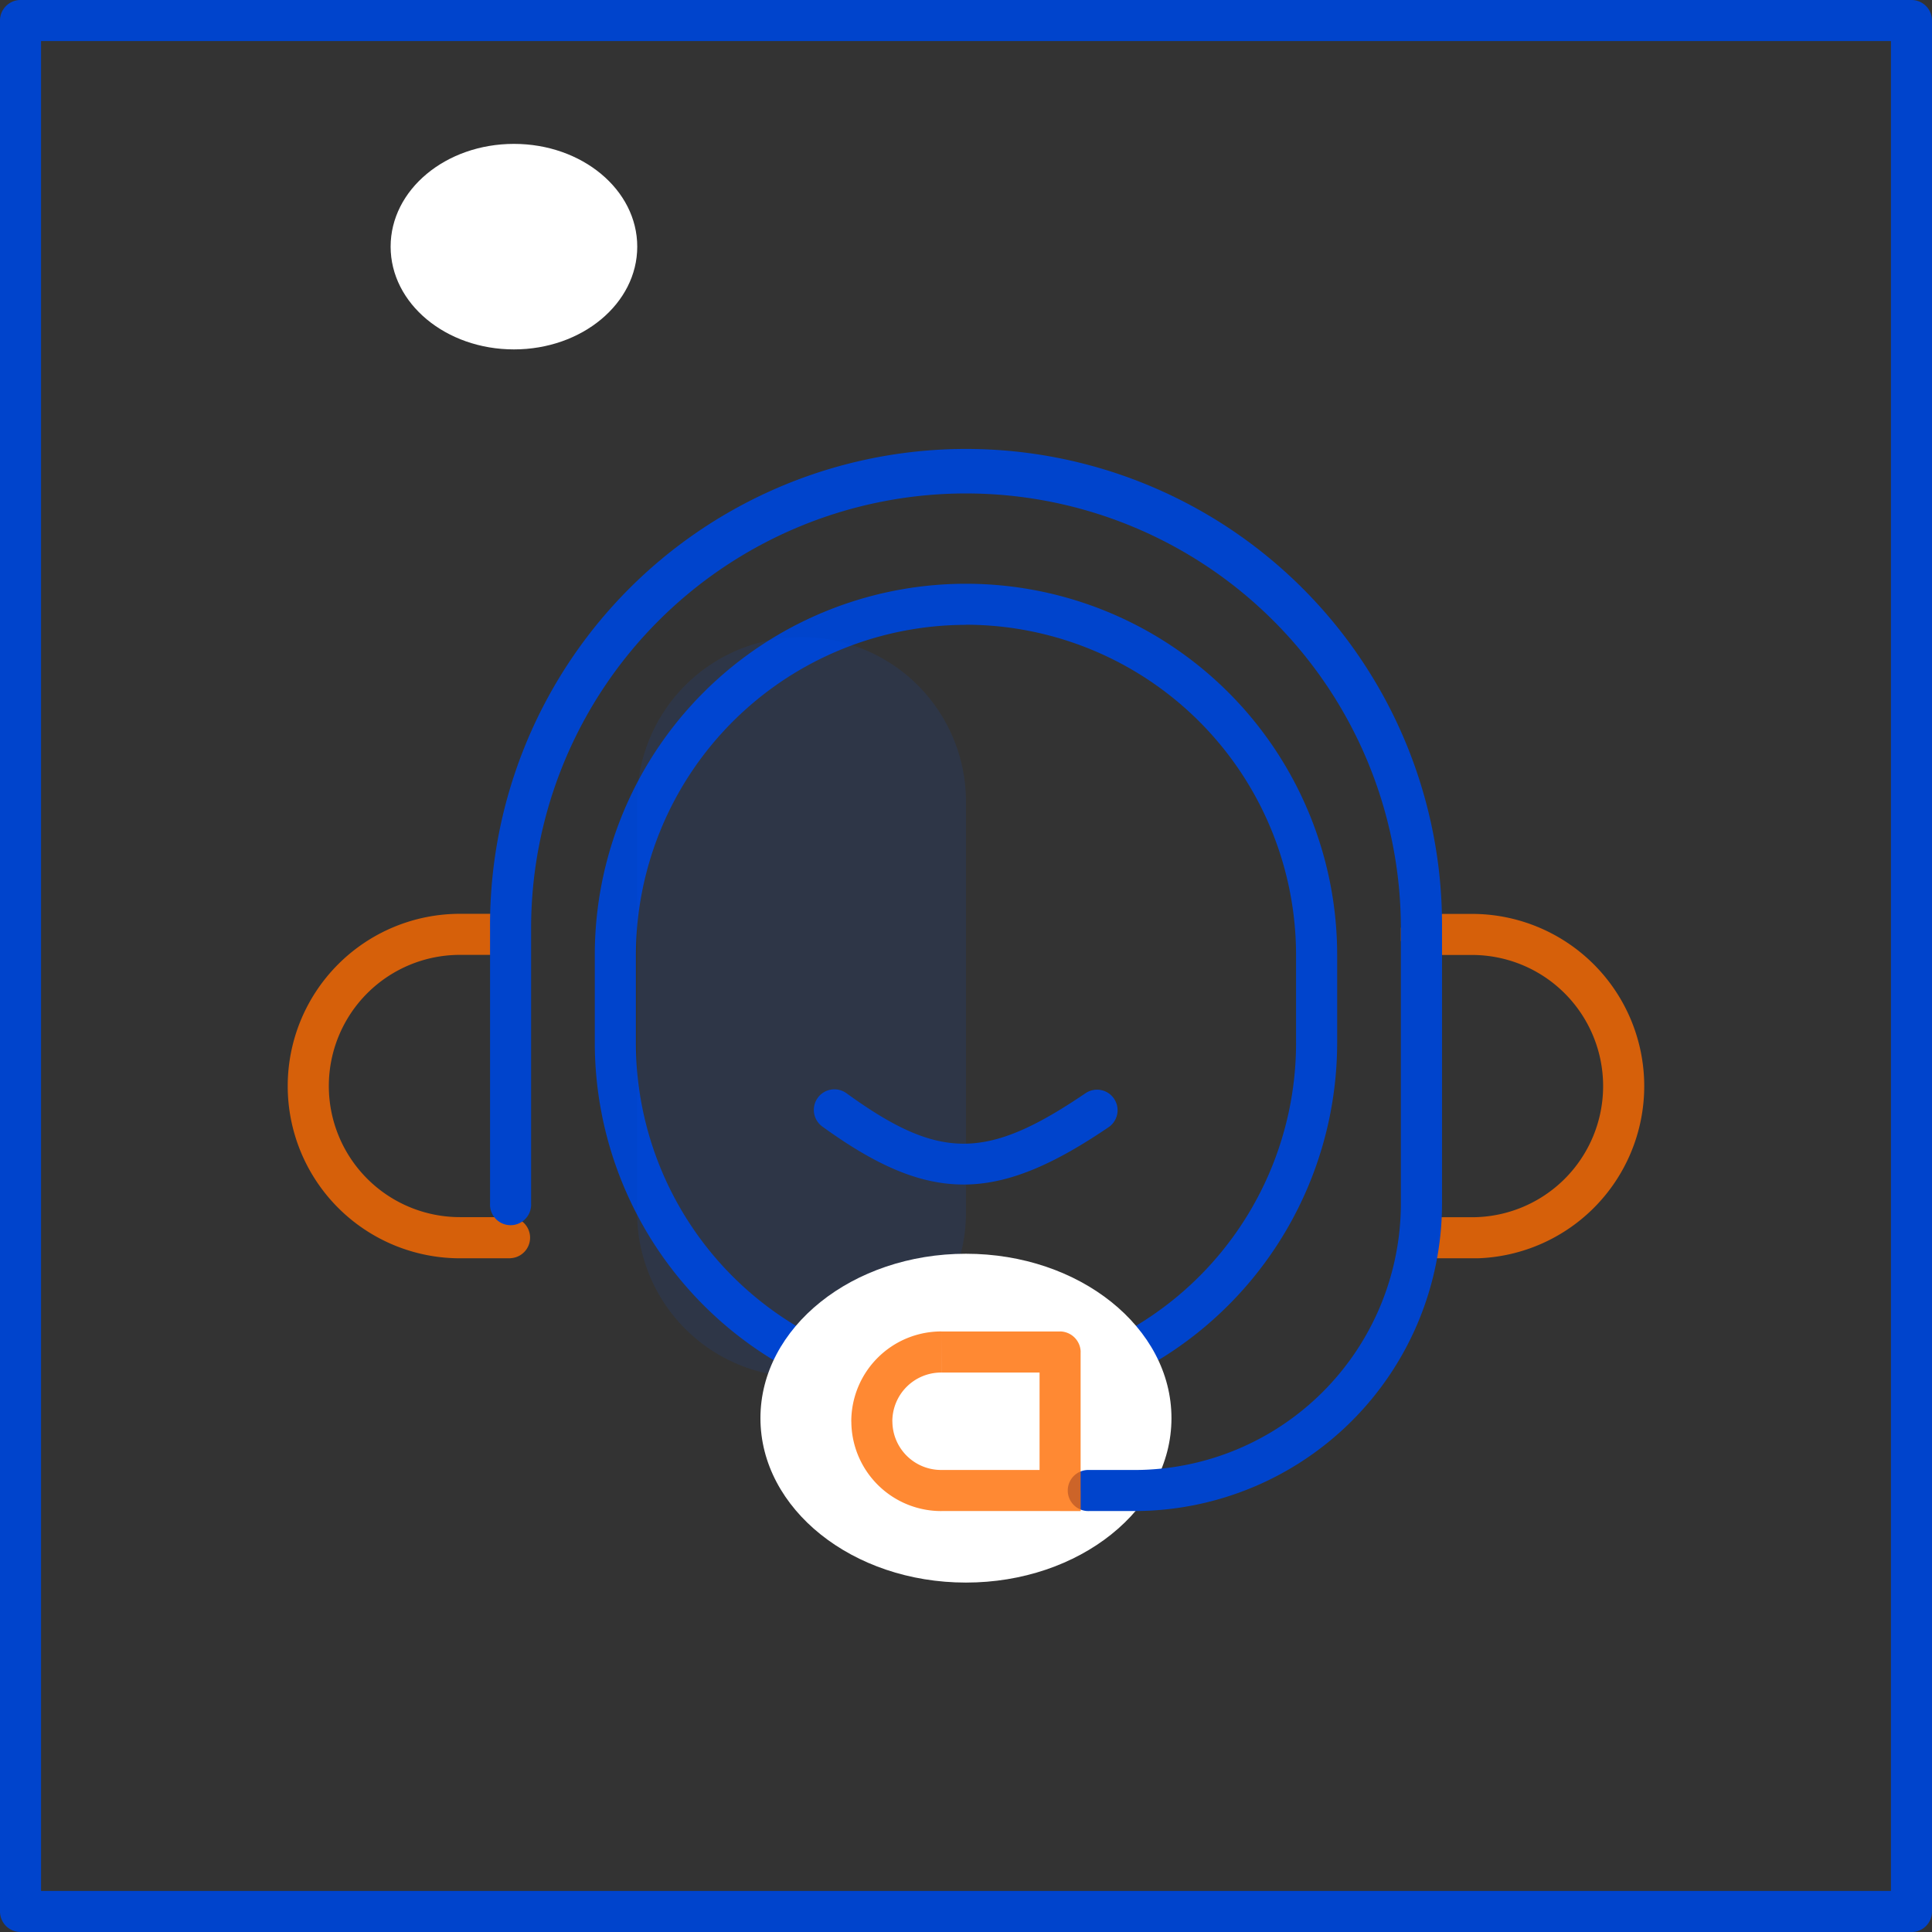 <svg id="label_06" xmlns="http://www.w3.org/2000/svg" xmlns:xlink="http://www.w3.org/1999/xlink" width="80" height="80" viewBox="0 0 80 80">
  <rect x="0" y="0" width="80" height="80" fill="#333333" stroke="none"/>
  <defs>
    <clipPath id="clip-path">
      <rect id="사각형_114" data-name="사각형 114" width="80" height="80" fill="none"/>
    </clipPath>
    <clipPath id="clip-path-3">
      <rect id="사각형_109" data-name="사각형 109" width="13.617" height="30.638" fill="none"/>
    </clipPath>
    <clipPath id="clip-path-4">
      <rect id="사각형_110" data-name="사각형 110" width="10.076" height="14.264" fill="none"/>
    </clipPath>
    <clipPath id="clip-path-5">
      <rect id="사각형_111" data-name="사각형 111" width="10.078" height="14.264" fill="none"/>
    </clipPath>
    <clipPath id="clip-path-6">
      <rect id="사각형_112" data-name="사각형 112" width="9.498" height="7.438" fill="none"/>
    </clipPath>
  </defs>
  <g id="그룹_68" data-name="그룹 68" clip-path="url(#clip-path)">
    <g id="그룹_67" data-name="그룹 67" transform="translate(0 0)">
      <g id="그룹_66" data-name="그룹 66" clip-path="url(#clip-path)">
        <path id="패스_49" data-name="패스 49" d="M79.149,80H.851A.851.851,0,0,1,0,79.149V.851A.85.85,0,0,1,.851,0h78.3A.85.85,0,0,1,80,.851v78.3a.85.85,0,0,1-.851.851M1.7,78.3H78.3V1.7H1.7Z" transform="translate(0 0)" fill="#04c"/>
        <path id="패스_50" data-name="패스 50" d="M39.42,57.986A15.388,15.388,0,0,1,24.049,42.615V38.973a15.37,15.37,0,1,1,30.74,0v3.642A15.387,15.387,0,0,1,39.42,57.986m0-32.681A13.685,13.685,0,0,0,25.751,38.973v3.642a13.668,13.668,0,1,0,27.336,0V38.973A13.683,13.683,0,0,0,39.42,25.3" transform="translate(0.58 0.569)" fill="#04c"/>
        <g id="그룹_56" data-name="그룹 56" transform="translate(26.382 26.383)" opacity="0.1">
          <g id="그룹_55" data-name="그룹 55">
            <g id="그룹_54" data-name="그룹 54" clip-path="url(#clip-path-3)">
              <path id="패스_51" data-name="패스 51" d="M25.761,32.57a6.808,6.808,0,1,1,13.617,0V49.592a6.808,6.808,0,1,1-13.617,0Z" transform="translate(-25.761 -25.762)" fill="#05f"/>
            </g>
          </g>
        </g>
        <path id="패스_52" data-name="패스 52" d="M39.257,50.693c4.7,0,8.51,3.049,8.51,6.808s-3.81,6.808-8.51,6.808-8.51-3.048-8.51-6.808,3.81-6.808,8.51-6.808" transform="translate(0.741 1.222)" fill="#fff"/>
        <g id="그룹_59" data-name="그룹 59" transform="translate(11.915 37.839)" opacity="0.8">
          <g id="그룹_58" data-name="그룹 58">
            <g id="그룹_57" data-name="그룹 57" clip-path="url(#clip-path-4)">
              <path id="패스_53" data-name="패스 53" d="M20.859,51.212H18.765a7.132,7.132,0,0,1,0-14.264h2.094a.851.851,0,0,1,0,1.7H18.765a5.43,5.43,0,0,0,0,10.86h2.094a.851.851,0,0,1,0,1.7" transform="translate(-11.634 -36.948)" fill="#ff6b00"/>
            </g>
          </g>
        </g>
        <g id="그룹_62" data-name="그룹 62" transform="translate(58.007 37.839)" opacity="0.8">
          <g id="그룹_61" data-name="그룹 61">
            <g id="그룹_60" data-name="그룹 60" clip-path="url(#clip-path-5)">
              <path id="패스_54" data-name="패스 54" d="M59.586,51.212H57.492a.851.851,0,1,1,0-1.7h2.094a5.43,5.43,0,1,0,0-10.86H57.492a.851.851,0,1,1,0-1.7h2.094a7.132,7.132,0,1,1,0,14.264" transform="translate(-56.641 -36.948)" fill="#ff6b00"/>
            </g>
          </g>
        </g>
        <path id="패스_55" data-name="패스 55" d="M46.5,62.129H44.628a.851.851,0,1,1,0-1.7H46.5A11.04,11.04,0,0,0,57.529,49.4v-11.4a18.007,18.007,0,1,0-36.015,0V49.4a.851.851,0,1,1-1.7,0v-11.4a19.71,19.71,0,1,1,39.419,0V49.4A12.746,12.746,0,0,1,46.5,62.129" transform="translate(0.478 0.44)" fill="#04c"/>
        <path id="패스_56" data-name="패스 56" d="M35.251,57.542a2.884,2.884,0,0,1,2.877-2.877h4.919V60.4H38.128a2.869,2.869,0,0,1-2.877-2.859" transform="translate(0.85 1.318)" fill="#fff"/>
        <g id="그룹_65" data-name="그룹 65" transform="translate(35.25 55.132)" opacity="0.8">
          <g id="그룹_64" data-name="그룹 64">
            <g id="그룹_63" data-name="그룹 63" clip-path="url(#clip-path-6)">
              <path id="패스_57" data-name="패스 57" d="M43.067,54.685h.851a.864.864,0,0,0-.851-.851Zm0,6.587h.851v-.851h-.851Zm-4.919-5.736h4.919v-1.7H38.148Zm4.068,4.885h1.7V54.685h-1.7Zm.851-.851H38.148v1.7h4.919Zm-4.919,0a2.016,2.016,0,0,1-2.026-2.008h-1.7a3.723,3.723,0,0,0,3.728,3.71Zm0-5.736a3.727,3.727,0,0,0-3.728,3.728h1.7a2.02,2.02,0,0,1,2.026-2.026Z" transform="translate(-34.42 -53.834)" fill="#ff6b00"/>
            </g>
          </g>
        </g>
        <path id="패스_58" data-name="패스 58" d="M39.1,47.986c-1.833,0-3.632-.8-5.842-2.4a.851.851,0,0,1,1-1.379c3.854,2.791,5.8,2.783,9.915-.013a.851.851,0,0,1,.958,1.406c-2.339,1.591-4.2,2.387-6.029,2.387" transform="translate(0.793 1.062)" fill="#04c"/>
        <path id="패스_59" data-name="패스 59" d="M20.9,5.818c2.82,0,5.106,1.9,5.106,4.255s-2.286,4.255-5.106,4.255-5.106-1.9-5.106-4.255S18.075,5.818,20.9,5.818" transform="translate(0.381 0.14)" fill="#fff"/>
      </g>
    </g>
  </g>
</svg>
